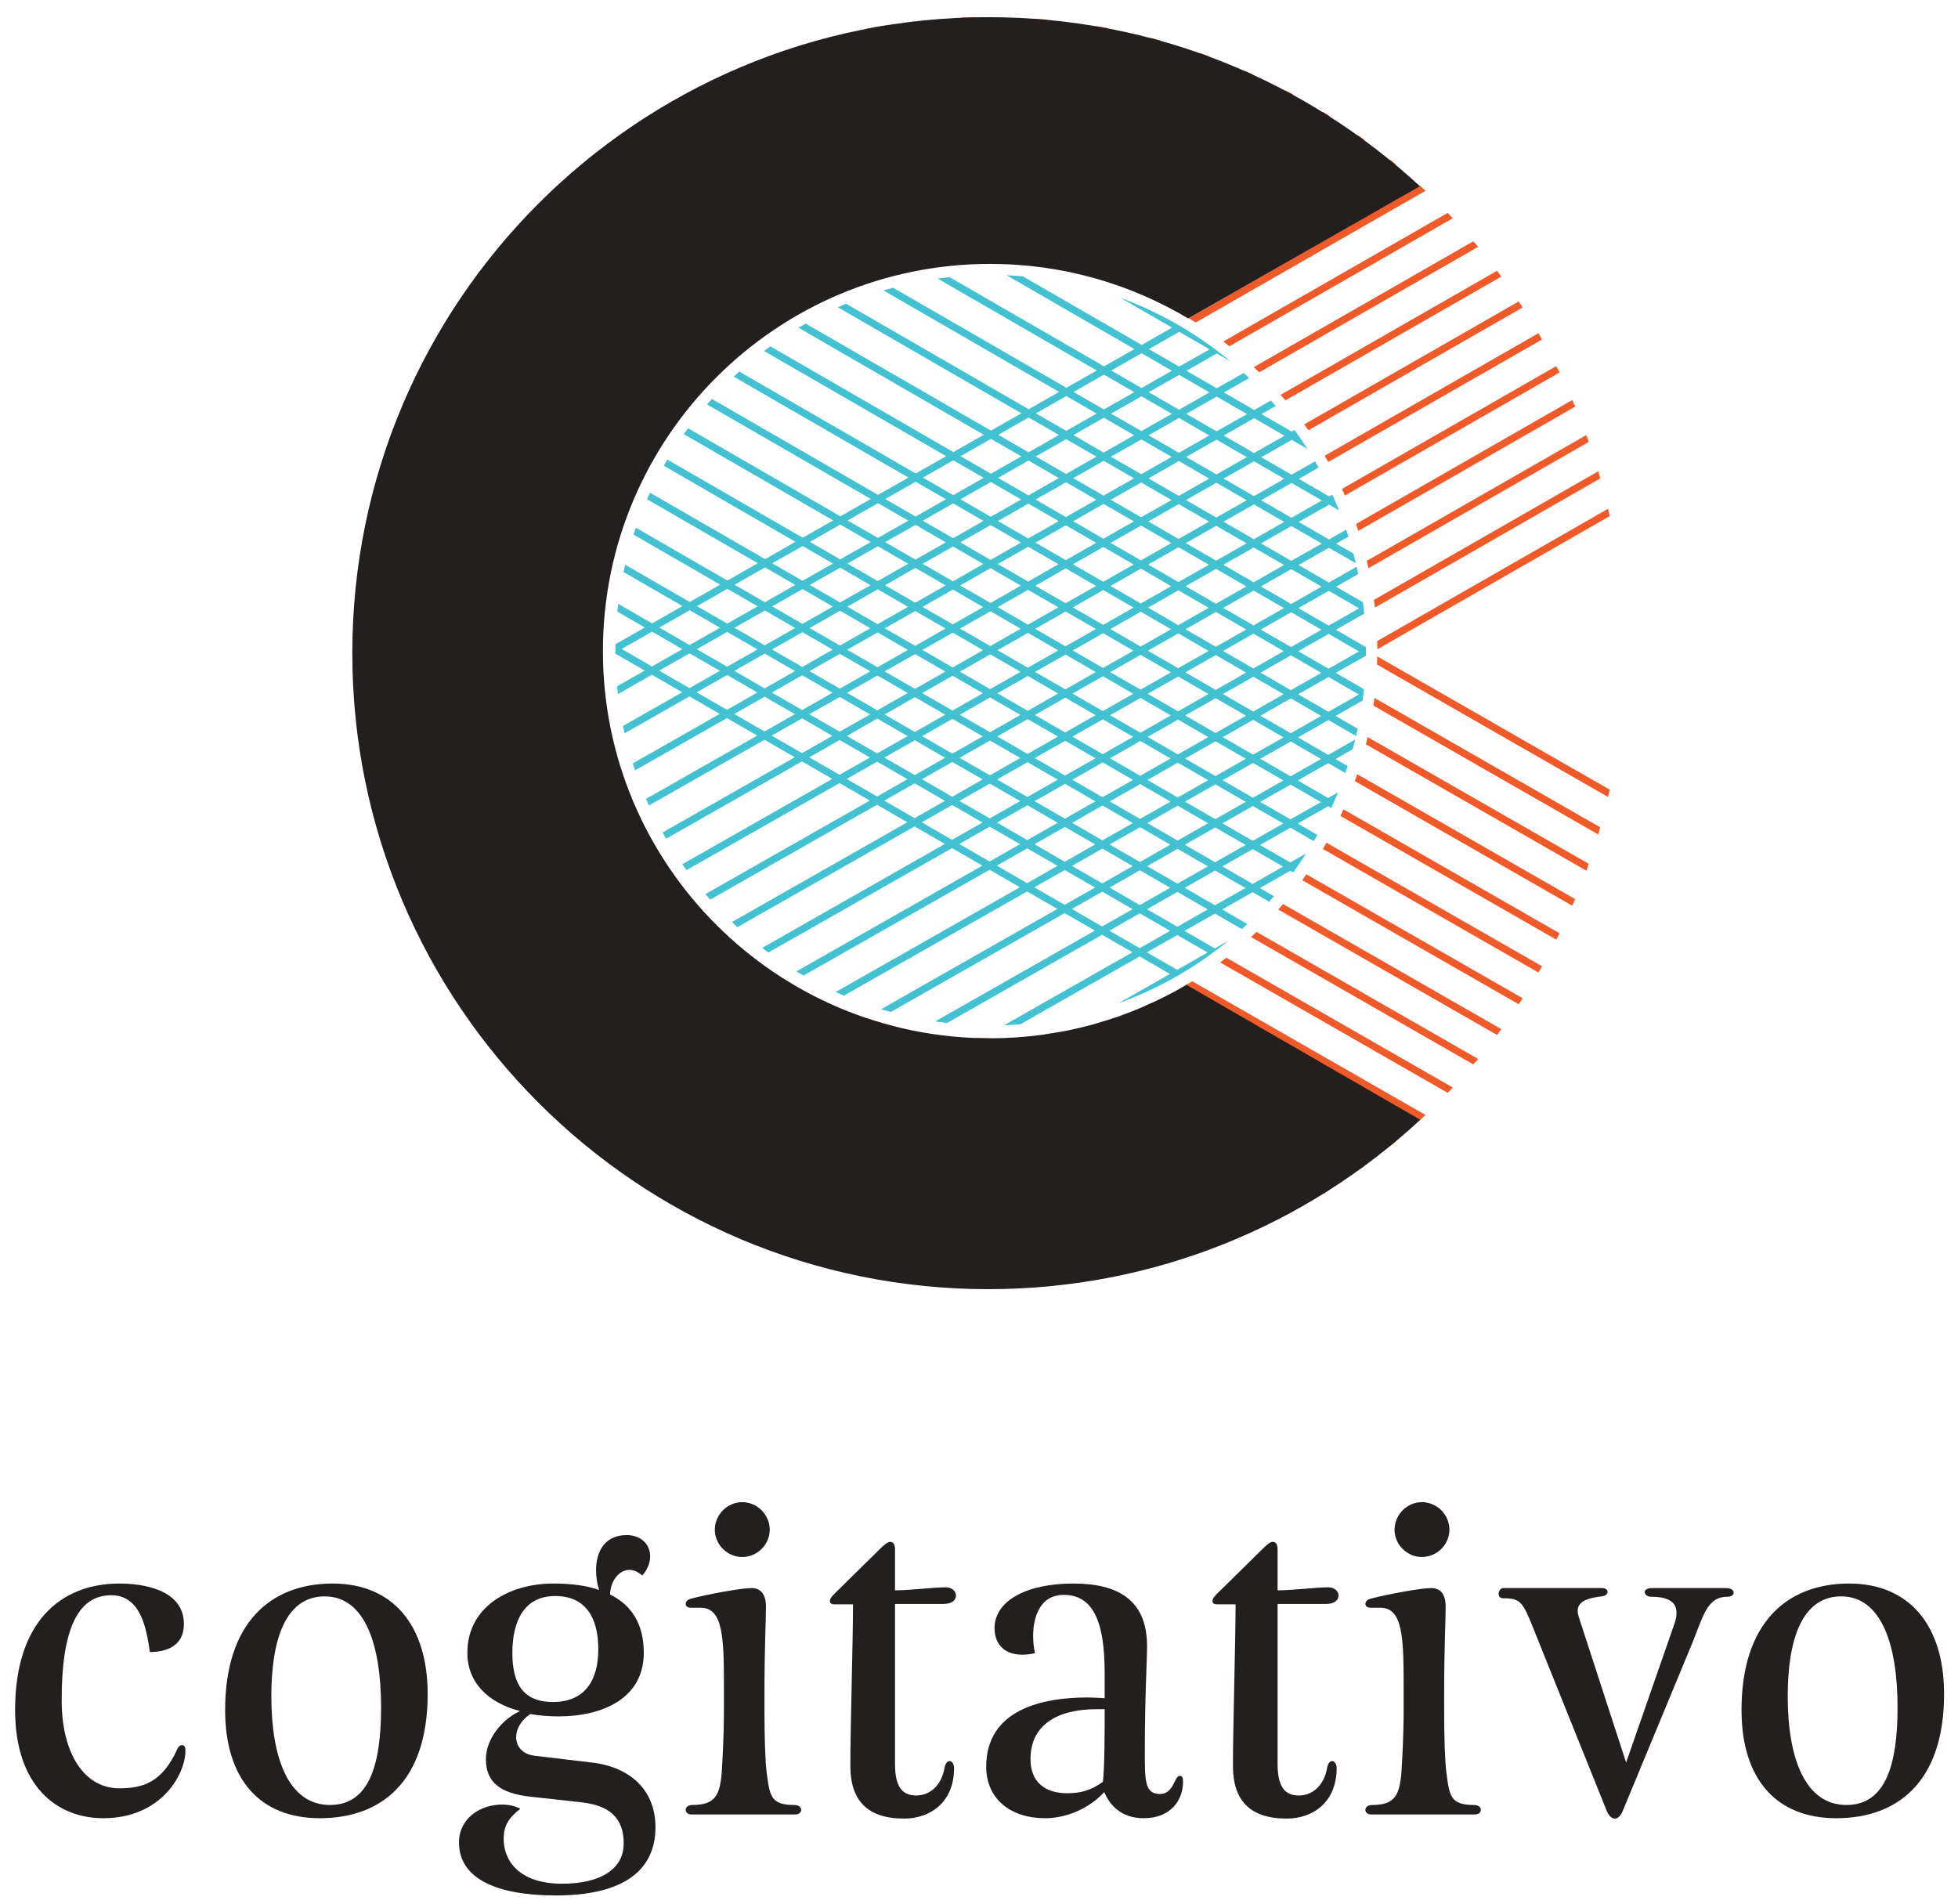 <?xml version="1.0" encoding="UTF-8" standalone="no"?>
<svg width="109px" height="106px" viewBox="0 0 109 106" version="1.1" xmlns="http://www.w3.org/2000/svg" xmlns:xlink="http://www.w3.org/1999/xlink" xmlns:sketch="http://www.bohemiancoding.com/sketch/ns">
    <!-- Generator: Sketch 3.2.2 (9983) - http://www.bohemiancoding.com/sketch -->
    <title>Cogitativo Logo</title>
    <desc>Created with Sketch.</desc>
    <defs></defs>
    <g id="Homepage" stroke="none" stroke-width="1" fill="none" fill-rule="evenodd" sketch:type="MSPage">
        <g id="Homepage-Tablet" sketch:type="MSArtboardGroup" transform="translate(-94, -35)">
            <g id="Cogitativo-Logo" sketch:type="MSLayerGroup" transform="translate(94, 35)">
                <path d="M64.436,16.774 L77.719,9.161 C77.607,9.072 77.498,8.98 77.389,8.891 L63.987,16.571 C64.137,16.638 64.289,16.703 64.436,16.774" id="Fill-1" fill="#F05A28" sketch:type="MSShapeGroup"></path>
                <path d="M66.563,17.954 L79.354,10.623 C79.252,10.528 79.153,10.43 79.052,10.335 L66.176,17.714 C66.306,17.792 66.436,17.874 66.563,17.954" id="Fill-2" fill="#F05A28" sketch:type="MSShapeGroup"></path>
                <path d="M68.439,19.276 L80.874,12.15 C80.779,12.05 80.685,11.95 80.589,11.852 L68.1,19.011 C68.215,19.099 68.326,19.188 68.439,19.276" id="Fill-3" fill="#F05A28" sketch:type="MSShapeGroup"></path>
                <path d="M50.537,15.146 L69.741,4.14 C69.593,4.07 69.442,4.001 69.291,3.936 L49.095,15.51 C49.569,15.374 50.051,15.251 50.537,15.146" id="Fill-4" fill="#F05A28" sketch:type="MSShapeGroup"></path>
                <path d="M70.098,20.725 L82.286,13.74 C82.199,13.636 82.104,13.536 82.016,13.433 L69.797,20.438 C69.899,20.532 69.996,20.628 70.098,20.725" id="Fill-5" fill="#F05A28" sketch:type="MSShapeGroup"></path>
                <path d="M55.106,14.656 C55.256,14.656 55.406,14.664 55.556,14.668 L71.982,5.253 C71.847,5.176 71.702,5.107 71.562,5.033 L54.756,14.664 C54.875,14.663 54.988,14.656 55.106,14.656" id="Fill-6" fill="#F05A28" sketch:type="MSShapeGroup"></path>
                <path d="M61.981,15.783 L75.946,7.778 C75.829,7.691 75.709,7.608 75.589,7.523 L61.475,15.613 C61.645,15.666 61.811,15.726 61.981,15.783" id="Fill-7" fill="#F05A28" sketch:type="MSShapeGroup"></path>
                <path d="M59.106,15.032 L74.036,6.474 C73.909,6.395 73.783,6.31 73.657,6.232 L58.492,14.923 C58.697,14.955 58.9,14.994 59.106,15.032" id="Fill-8" fill="#F05A28" sketch:type="MSShapeGroup"></path>
                <path d="M75.618,29.555 L87.688,22.636 C87.639,22.512 87.58,22.391 87.526,22.269 L75.486,29.168 C75.532,29.297 75.575,29.425 75.618,29.555" id="Fill-9" fill="#F05A28" sketch:type="MSShapeGroup"></path>
                <path d="M76.539,33.823 L89.083,26.633 C89.047,26.501 89.012,26.368 88.97,26.237 L76.487,33.393 C76.504,33.536 76.524,33.678 76.539,33.823" id="Fill-10" fill="#F05A28" sketch:type="MSShapeGroup"></path>
                <path d="M76.179,31.631 L88.44,24.603 C88.396,24.476 88.356,24.344 88.312,24.218 L76.085,31.223 C76.119,31.358 76.149,31.494 76.179,31.631" id="Fill-11" fill="#F05A28" sketch:type="MSShapeGroup"></path>
                <path d="M76.676,36.144 L89.613,28.729 C89.582,28.593 89.551,28.458 89.518,28.322 L76.664,35.689 C76.668,35.841 76.675,35.992 76.676,36.144" id="Fill-12" fill="#F05A28" sketch:type="MSShapeGroup"></path>
                <path d="M71.561,22.286 L83.578,15.397 C83.498,15.288 83.42,15.18 83.339,15.074 L71.293,21.978 C71.383,22.08 71.47,22.181 71.561,22.286" id="Fill-13" fill="#F05A28" sketch:type="MSShapeGroup"></path>
                <path d="M72.839,23.951 L84.761,17.118 C84.687,17.007 84.619,16.893 84.546,16.781 L72.605,23.624 C72.684,23.732 72.763,23.842 72.839,23.951" id="Fill-14" fill="#F05A28" sketch:type="MSShapeGroup"></path>
                <path d="M73.94,25.718 L85.843,18.898 C85.776,18.783 85.709,18.666 85.643,18.55 L73.742,25.37 C73.808,25.486 73.877,25.602 73.94,25.718" id="Fill-15" fill="#F05A28" sketch:type="MSShapeGroup"></path>
                <path d="M74.87,27.584 L86.818,20.735 C86.76,20.616 86.698,20.499 86.637,20.38 L74.703,27.218 C74.76,27.339 74.815,27.461 74.87,27.584" id="Fill-16" fill="#F05A28" sketch:type="MSShapeGroup"></path>
                <path d="M63.76,55.987 L77.391,63.798 C77.5,63.709 77.609,63.617 77.72,63.526 L64.21,55.784 C64.061,55.854 63.911,55.92 63.76,55.987" id="Fill-17" fill="#F05A28" sketch:type="MSShapeGroup"></path>
                <path d="M76.669,36.54 C76.668,36.693 76.663,36.844 76.659,36.995 L89.52,44.367 C89.551,44.231 89.582,44.095 89.613,43.96 L76.669,36.54" id="Fill-18" fill="#F05A28" sketch:type="MSShapeGroup"></path>
                <path d="M58.167,57.58 L73.659,66.457 C73.786,66.377 73.909,66.294 74.037,66.213 L58.796,57.479 C58.587,57.515 58.379,57.55 58.167,57.58" id="Fill-19" fill="#F05A28" sketch:type="MSShapeGroup"></path>
                <path d="M69.644,52.164 L82.02,59.255 C82.107,59.153 82.199,59.053 82.286,58.949 L69.945,51.874 C69.844,51.97 69.746,52.07 69.644,52.164" id="Fill-20" fill="#F05A28" sketch:type="MSShapeGroup"></path>
                <path d="M67.925,53.576 L80.591,60.836 C80.685,60.737 80.779,60.638 80.874,60.539 L68.269,53.313 C68.151,53.399 68.039,53.49 67.925,53.576" id="Fill-21" fill="#F05A28" sketch:type="MSShapeGroup"></path>
                <path d="M65.978,54.857 L79.054,62.353 C79.155,62.258 79.255,62.161 79.354,62.066 L66.372,54.625 C66.241,54.704 66.107,54.78 65.978,54.857" id="Fill-22" fill="#F05A28" sketch:type="MSShapeGroup"></path>
                <path d="M44.128,54.796 C43.997,54.718 43.865,54.641 43.737,54.559 L42.444,55.302 L40.751,54.333 L42.19,53.508 C42.076,53.423 41.967,53.331 41.854,53.242 L40.35,54.102 L38.66,53.133 L40.35,52.165 L40.984,52.528 C40.548,52.15 40.125,51.754 39.718,51.342 L38.66,50.736 L38.979,50.551 C38.891,50.45 38.802,50.346 38.714,50.243 L38.259,50.505 L36.566,49.535 L37.662,48.91 C37.581,48.802 37.505,48.692 37.429,48.583 L36.166,49.306 L34.475,48.336 L36.166,47.367 L36.897,47.786 C36.694,47.47 36.501,47.148 36.313,46.821 L36.166,46.907 L34.475,45.938 L35.546,45.324 C35.489,45.203 35.434,45.08 35.379,44.96 L34.072,45.708 L32.382,44.738 L34.072,43.769 L35.13,44.375 C35.051,44.18 34.971,43.981 34.895,43.781 L34.475,43.538 L34.753,43.38 C34.708,43.251 34.665,43.123 34.622,42.995 L34.072,43.309 L32.382,42.34 L34.072,41.372 L34.168,41.426 C34.126,41.25 34.085,41.072 34.045,40.895 L32.382,39.94 L33.738,39.164 C33.698,38.864 33.66,38.561 33.631,38.26 L32.382,37.542 L33.551,36.872 C33.545,36.724 33.54,36.571 33.539,36.419 L31.98,37.312 L30.29,36.345 L31.98,35.374 L33.536,36.266 C33.536,36.252 33.533,36.24 33.533,36.228 C33.533,36.087 33.542,35.95 33.545,35.812 L32.382,35.144 L33.613,34.438 C33.626,34.277 33.638,34.115 33.654,33.955 L31.98,34.915 L30.29,33.945 L31.98,32.977 L33.658,33.937 C33.674,33.792 33.692,33.65 33.71,33.508 L32.382,32.746 L33.985,31.828 C34.021,31.649 34.065,31.472 34.104,31.296 L34.072,31.315 L32.382,30.347 L34.072,29.379 L34.557,29.656 C34.601,29.526 34.643,29.398 34.687,29.27 L34.475,29.148 L34.788,28.967 C34.86,28.769 34.936,28.574 35.013,28.379 L34.072,28.918 L32.382,27.949 L34.072,26.979 L35.297,27.682 C35.351,27.558 35.406,27.437 35.461,27.316 L34.475,26.748 L36.166,25.78 L36.218,25.81 C36.36,25.549 36.507,25.29 36.661,25.035 L36.166,25.32 L34.475,24.351 L36.166,23.381 L37.311,24.039 C37.384,23.928 37.464,23.819 37.541,23.711 L36.566,23.15 L38.259,22.183 L38.581,22.368 C38.668,22.262 38.758,22.161 38.846,22.061 L38.66,21.953 L39.233,21.624 C39.588,21.24 39.954,20.871 40.336,20.514 L38.66,19.553 L40.35,18.584 L41.682,19.348 C41.795,19.259 41.907,19.169 42.019,19.082 L40.751,18.354 L42.444,17.386 L43.547,18.019 C43.673,17.937 43.796,17.853 43.926,17.775 L42.844,17.155 L67.316,3.13 C67.152,3.069 66.986,3.013 66.817,2.956 L42.444,16.925 L40.751,15.956 L64.635,2.267 C64.457,2.217 64.28,2.163 64.101,2.113 L40.35,15.726 L38.66,14.756 L61.67,1.569 C61.467,1.53 61.261,1.495 61.057,1.46 L38.259,14.525 L36.566,13.557 L58.311,1.095 C58.073,1.074 57.84,1.059 57.6,1.041 L36.166,13.327 L34.475,12.358 L54.369,0.956 C54.088,0.962 53.805,0.966 53.528,0.978 L34.072,12.128 L32.382,11.159 L49.436,1.385 C49.045,1.448 48.655,1.519 48.27,1.593 L31.98,10.929 L30.994,10.362 C30.893,10.458 30.794,10.554 30.694,10.65 L31.577,11.159 L29.887,12.128 L29.459,11.881 C29.363,11.98 29.267,12.078 29.172,12.178 L29.484,12.358 L28.494,12.926 C28.227,13.228 27.959,13.529 27.704,13.841 L27.797,13.788 L29.484,14.756 L27.797,15.726 L26.709,15.104 C26.631,15.21 26.553,15.322 26.475,15.429 L27.393,15.956 L25.702,16.925 L25.508,16.814 C25.435,16.925 25.366,17.039 25.291,17.151 L25.302,17.155 L25.283,17.165 C25.127,17.407 24.969,17.648 24.817,17.893 L25.702,17.386 L27.393,18.354 L25.702,19.323 L24.413,18.584 C24.347,18.699 24.278,18.815 24.214,18.931 L25.302,19.553 L23.61,20.522 L23.422,20.414 C23.264,20.727 23.108,21.039 22.961,21.355 L23.61,20.984 L25.302,21.953 L23.61,22.921 L22.532,22.304 C22.479,22.426 22.424,22.548 22.371,22.672 L23.208,23.15 L21.883,23.911 C21.793,24.153 21.706,24.396 21.621,24.641 L23.208,25.55 L21.518,26.52 L21.093,26.276 C21.056,26.407 21.019,26.54 20.981,26.671 L21.115,26.748 L20.928,26.857 C20.878,27.041 20.82,27.222 20.77,27.407 L21.518,26.979 L23.208,27.949 L21.518,28.918 L20.547,28.36 C20.516,28.497 20.483,28.632 20.451,28.768 L21.115,29.148 L20.276,29.629 C20.244,29.799 20.215,29.971 20.185,30.142 L21.518,29.379 L23.208,30.347 L21.518,31.315 L20.119,30.514 C20.095,30.653 20.065,30.791 20.044,30.932 L21.115,31.546 L19.874,32.259 C19.839,32.565 19.808,32.87 19.779,33.179 L21.115,33.945 L19.674,34.772 C19.662,35.016 19.66,35.262 19.653,35.505 L21.115,36.345 L19.653,37.182 C19.66,37.426 19.662,37.671 19.674,37.914 L21.115,38.742 L19.779,39.508 C19.808,39.816 19.839,40.124 19.874,40.428 L21.115,41.14 L20.043,41.755 C20.065,41.896 20.095,42.035 20.119,42.173 L21.518,41.372 L23.208,42.34 L21.518,43.309 L20.185,42.545 C20.215,42.716 20.244,42.888 20.276,43.059 L21.115,43.538 L20.451,43.919 C20.483,44.056 20.516,44.19 20.547,44.326 L21.518,43.769 L23.208,44.738 L21.518,45.708 L20.77,45.279 C20.82,45.465 20.878,45.645 20.928,45.83 L21.115,45.938 L20.979,46.016 C21.019,46.147 21.053,46.28 21.093,46.411 L21.518,46.168 L23.208,47.137 L21.621,48.046 C21.706,48.291 21.79,48.535 21.881,48.775 L23.208,49.535 L22.371,50.015 C22.422,50.139 22.478,50.262 22.53,50.383 L23.61,49.765 L25.302,50.736 L23.61,51.703 L22.96,51.331 C23.108,51.648 23.263,51.962 23.422,52.272 L23.61,52.165 L25.302,53.133 L24.213,53.756 C24.278,53.873 24.346,53.987 24.413,54.104 L25.702,53.364 L27.393,54.333 L25.702,55.302 L24.815,54.792 C24.966,55.038 25.127,55.278 25.281,55.521 L25.302,55.532 L25.291,55.536 C25.363,55.649 25.435,55.763 25.507,55.874 L25.702,55.763 L27.393,56.731 L26.475,57.258 C26.553,57.367 26.631,57.477 26.709,57.584 L27.797,56.962 L29.484,57.931 L27.797,58.901 L27.701,58.845 C27.957,59.157 28.225,59.457 28.491,59.759 L29.484,60.33 L29.172,60.508 C29.264,60.611 29.358,60.708 29.456,60.807 L29.887,60.56 L31.577,61.529 L30.69,62.037 C30.791,62.132 30.891,62.23 30.992,62.324 L31.98,61.759 L48.275,71.099 C48.662,71.172 49.05,71.243 49.44,71.305 L32.382,61.529 L34.072,60.56 L53.53,71.711 C53.812,71.724 54.092,71.729 54.373,71.733 L34.475,60.33 L36.166,59.36 L57.604,71.646 C57.841,71.629 58.08,71.614 58.314,71.594 L36.566,59.129 L38.259,58.161 L61.061,71.229 C61.265,71.194 61.47,71.159 61.67,71.12 L38.66,57.931 L40.35,56.962 L64.101,70.574 C64.283,70.526 64.459,70.472 64.642,70.421 L40.751,56.731 L42.444,55.763 L66.821,69.734 C66.986,69.674 67.154,69.62 67.319,69.56 L42.844,55.532 L44.128,54.796 L44.128,54.796 Z M39.949,54.333 L38.259,55.302 L36.566,54.333 L38.259,53.364 L39.949,54.333 L39.949,54.333 Z M34.072,53.364 L35.766,54.333 L34.072,55.302 L32.382,54.333 L34.072,53.364 L34.072,53.364 Z M31.98,54.102 L30.29,53.133 L31.98,52.165 L33.674,53.133 L31.98,54.102 L31.98,54.102 Z M34.475,53.133 L36.166,52.165 L37.856,53.133 L36.166,54.102 L34.475,53.133 L34.475,53.133 Z M34.072,52.903 L32.382,51.935 L34.072,50.964 L35.766,51.935 L34.072,52.903 L34.072,52.903 Z M31.98,51.703 L30.29,50.736 L31.98,49.765 L33.674,50.736 L31.98,51.703 L31.98,51.703 Z M29.887,50.505 L28.194,49.535 L29.887,48.566 L31.577,49.535 L29.887,50.505 L29.887,50.505 Z M30.29,48.336 L31.98,47.367 L33.674,48.336 L31.98,49.306 L30.29,48.336 L30.29,48.336 Z M29.887,48.106 L28.194,47.137 L29.887,46.168 L31.577,47.137 L29.887,48.106 L29.887,48.106 Z M29.484,43.538 L27.797,44.507 L26.105,43.538 L27.797,42.57 L29.484,43.538 L29.484,43.538 Z M26.105,41.14 L27.797,40.171 L29.484,41.14 L27.797,42.11 L26.105,41.14 L26.105,41.14 Z M29.484,45.938 L27.797,46.907 L26.105,45.938 L27.797,44.969 L29.484,45.938 L29.484,45.938 Z M28.194,44.738 L29.887,43.769 L31.577,44.738 L29.887,45.708 L28.194,44.738 L28.194,44.738 Z M28.194,42.34 L29.887,41.372 L31.577,42.34 L29.887,43.309 L28.194,42.34 L28.194,42.34 Z M28.194,39.94 L29.887,38.973 L31.577,39.94 L29.887,40.91 L28.194,39.94 L28.194,39.94 Z M27.797,39.711 L26.105,38.742 L27.797,37.773 L29.484,38.742 L27.797,39.711 L27.797,39.711 Z M27.393,37.542 L25.702,38.512 L24.011,37.542 L25.702,36.573 L27.393,37.542 L27.393,37.542 Z M24.011,35.144 L25.702,34.175 L27.393,35.144 L25.702,36.114 L24.011,35.144 L24.011,35.144 Z M26.105,36.345 L27.797,35.374 L29.484,36.345 L27.797,37.312 L26.105,36.345 L26.105,36.345 Z M26.105,33.945 L27.797,32.977 L29.484,33.945 L27.797,34.915 L26.105,33.945 L26.105,33.945 Z M26.105,31.546 L27.797,30.578 L29.484,31.546 L27.797,32.515 L26.105,31.546 L26.105,31.546 Z M29.484,29.148 L27.797,30.116 L26.105,29.148 L27.797,28.179 L29.484,29.148 L29.484,29.148 Z M26.105,26.748 L27.797,25.78 L29.484,26.748 L27.797,27.719 L26.105,26.748 L26.105,26.748 Z M28.194,30.347 L29.887,29.379 L31.577,30.347 L29.887,31.315 L28.194,30.347 L28.194,30.347 Z M28.194,27.949 L29.887,26.979 L31.577,27.949 L29.887,28.918 L28.194,27.949 L28.194,27.949 Z M28.194,25.55 L29.887,24.581 L31.577,25.55 L29.887,26.52 L28.194,25.55 L28.194,25.55 Z M28.194,23.15 L29.887,22.183 L31.577,23.15 L29.887,24.12 L28.194,23.15 L28.194,23.15 Z M30.29,24.351 L31.98,23.381 L33.674,24.351 L31.98,25.32 L30.29,24.351 L30.29,24.351 Z M30.29,21.953 L31.98,20.984 L33.674,21.953 L31.98,22.921 L30.29,21.953 L30.29,21.953 Z M33.674,19.553 L31.98,20.522 L30.29,19.553 L31.98,18.584 L33.674,19.553 L33.674,19.553 Z M32.382,18.354 L34.072,17.386 L35.766,18.354 L34.072,19.323 L32.382,18.354 L32.382,18.354 Z M32.382,20.753 L34.072,19.784 L35.766,20.753 L34.072,21.723 L32.382,20.753 L32.382,20.753 Z M34.475,19.553 L36.166,18.584 L37.856,19.553 L36.166,20.522 L34.475,19.553 L34.475,19.553 Z M34.475,17.155 L36.166,16.186 L37.856,17.155 L36.166,18.124 L34.475,17.155 L34.475,17.155 Z M34.072,16.925 L32.382,15.956 L34.072,14.986 L35.766,15.956 L34.072,16.925 L34.072,16.925 Z M31.98,15.726 L30.29,14.756 L31.98,13.788 L33.674,14.756 L31.98,15.726 L31.98,15.726 Z M33.674,17.155 L31.98,18.124 L30.29,17.155 L31.98,16.186 L33.674,17.155 L33.674,17.155 Z M31.577,18.354 L29.887,19.323 L28.194,18.354 L29.887,17.386 L31.577,18.354 L31.577,18.354 Z M31.577,20.753 L29.887,21.723 L28.194,20.753 L29.887,19.784 L31.577,20.753 L31.577,20.753 Z M29.484,21.953 L27.797,22.921 L26.105,21.953 L27.797,20.984 L29.484,21.953 L29.484,21.953 Z M29.484,24.351 L27.797,25.32 L26.105,24.351 L27.797,23.381 L29.484,24.351 L29.484,24.351 Z M27.393,25.55 L25.702,26.52 L24.011,25.55 L25.702,24.581 L27.393,25.55 L27.393,25.55 Z M27.393,27.949 L25.702,28.918 L24.011,27.949 L25.702,26.979 L27.393,27.949 L27.393,27.949 Z M27.393,30.347 L25.702,31.315 L24.011,30.347 L25.702,29.379 L27.393,30.347 L27.393,30.347 Z M27.393,32.746 L25.702,33.714 L24.011,32.746 L25.702,31.777 L27.393,32.746 L27.393,32.746 Z M25.302,33.945 L23.61,34.915 L21.92,33.945 L23.61,32.977 L25.302,33.945 L25.302,33.945 Z M25.302,36.345 L23.61,37.312 L21.92,36.345 L23.61,35.374 L25.302,36.345 L25.302,36.345 Z M25.302,38.742 L23.61,39.711 L21.92,38.742 L23.61,37.773 L25.302,38.742 L25.302,38.742 Z M25.702,38.973 L27.393,39.94 L25.702,40.91 L24.011,39.94 L25.702,38.973 L25.702,38.973 Z M27.393,42.34 L25.702,43.309 L24.011,42.34 L25.702,41.372 L27.393,42.34 L27.393,42.34 Z M27.393,44.738 L25.702,45.708 L24.011,44.738 L25.702,43.769 L27.393,44.738 L27.393,44.738 Z M27.393,47.137 L25.702,48.106 L24.011,47.137 L25.702,46.168 L27.393,47.137 L27.393,47.137 Z M27.797,47.367 L29.484,48.336 L27.797,49.306 L26.105,48.336 L27.797,47.367 L27.797,47.367 Z M29.484,50.736 L27.797,51.703 L26.105,50.736 L27.797,49.765 L29.484,50.736 L29.484,50.736 Z M29.887,50.964 L31.577,51.935 L29.887,52.903 L28.194,51.935 L29.887,50.964 L29.887,50.964 Z M31.577,54.333 L29.887,55.302 L28.194,54.333 L29.887,53.364 L31.577,54.333 L31.577,54.333 Z M31.98,54.563 L33.674,55.532 L31.98,56.501 L30.29,55.532 L31.98,54.563 L31.98,54.563 Z M33.674,57.931 L31.98,58.901 L30.29,57.931 L31.98,56.962 L33.674,57.931 L33.674,57.931 Z M32.382,56.731 L34.072,55.763 L35.766,56.731 L34.072,57.7 L32.382,56.731 L32.382,56.731 Z M34.475,55.532 L36.166,54.563 L37.856,55.532 L36.166,56.501 L34.475,55.532 L34.475,55.532 Z M39.949,51.935 L38.259,52.903 L36.566,51.935 L38.259,50.964 L39.949,51.935 L39.949,51.935 Z M37.856,50.736 L36.166,51.703 L34.475,50.736 L36.166,49.765 L37.856,50.736 L37.856,50.736 Z M35.766,49.535 L34.072,50.505 L32.382,49.535 L34.072,48.566 L35.766,49.535 L35.766,49.535 Z M35.766,47.137 L34.072,48.106 L32.382,47.137 L34.072,46.168 L35.766,47.137 L35.766,47.137 Z M33.674,45.938 L31.98,46.907 L30.29,45.938 L31.98,44.969 L33.674,45.938 L33.674,45.938 Z M33.674,43.538 L31.98,44.507 L30.29,43.538 L31.98,42.57 L33.674,43.538 L33.674,43.538 Z M33.674,41.14 L31.98,42.11 L30.29,41.14 L31.98,40.171 L33.674,41.14 L33.674,41.14 Z M33.674,38.742 L31.98,39.711 L30.29,38.742 L31.98,37.773 L33.674,38.742 L33.674,38.742 Z M31.577,37.542 L29.887,38.512 L28.194,37.542 L29.887,36.573 L31.577,37.542 L31.577,37.542 Z M31.577,35.144 L29.887,36.114 L28.194,35.144 L29.887,34.175 L31.577,35.144 L31.577,35.144 Z M29.887,33.714 L28.194,32.746 L29.887,31.777 L31.577,32.746 L29.887,33.714 L29.887,33.714 Z M33.674,31.546 L31.98,32.515 L30.29,31.546 L31.98,30.578 L33.674,31.546 L33.674,31.546 Z M33.674,29.148 L31.98,30.116 L30.29,29.148 L31.98,28.179 L33.674,29.148 L33.674,29.148 Z M31.98,27.719 L30.29,26.748 L31.98,25.78 L33.674,26.748 L31.98,27.719 L31.98,27.719 Z M35.766,25.55 L34.072,26.52 L32.382,25.55 L34.072,24.581 L35.766,25.55 L35.766,25.55 Z M34.072,24.12 L32.382,23.15 L34.072,22.183 L35.766,23.15 L34.072,24.12 L34.072,24.12 Z M36.166,22.921 L34.475,21.953 L36.166,20.984 L37.856,21.953 L36.166,22.921 L36.166,22.921 Z M39.949,20.753 L38.259,21.723 L36.566,20.753 L38.259,19.784 L39.949,20.753 L39.949,20.753 Z M38.259,19.323 L36.566,18.354 L38.259,17.386 L39.949,18.354 L38.259,19.323 L38.259,19.323 Z M42.042,17.155 L40.35,18.124 L38.66,17.155 L40.35,16.186 L42.042,17.155 L42.042,17.155 Z M39.949,15.956 L38.259,16.925 L36.566,15.956 L38.259,14.986 L39.949,15.956 L39.949,15.956 Z M37.856,14.756 L36.166,15.726 L34.475,14.756 L36.166,13.788 L37.856,14.756 L37.856,14.756 Z M35.766,13.557 L34.072,14.525 L32.382,13.557 L34.072,12.588 L35.766,13.557 L35.766,13.557 Z M31.98,11.389 L33.674,12.358 L31.98,13.327 L30.29,12.358 L31.98,11.389 L31.98,11.389 Z M28.194,13.557 L29.887,12.588 L31.577,13.557 L29.887,14.525 L28.194,13.557 L28.194,13.557 Z M29.887,14.986 L31.577,15.956 L29.887,16.925 L28.194,15.956 L29.887,14.986 L29.887,14.986 Z M26.105,17.155 L27.797,16.186 L29.484,17.155 L27.797,18.124 L26.105,17.155 L26.105,17.155 Z M27.797,18.584 L29.484,19.553 L27.797,20.522 L26.105,19.553 L27.797,18.584 L27.797,18.584 Z M24.011,20.753 L25.702,19.784 L27.393,20.753 L25.702,21.723 L24.011,20.753 L24.011,20.753 Z M25.702,22.183 L27.393,23.15 L25.702,24.12 L24.011,23.15 L25.702,22.183 L25.702,22.183 Z M21.92,24.351 L23.61,23.381 L25.302,24.351 L23.61,25.32 L21.92,24.351 L21.92,24.351 Z M21.92,26.748 L23.61,25.78 L25.302,26.748 L23.61,27.719 L21.92,26.748 L21.92,26.748 Z M21.92,29.148 L23.61,28.179 L25.302,29.148 L23.61,30.116 L21.92,29.148 L21.92,29.148 Z M23.61,30.578 L25.302,31.546 L23.61,32.515 L21.92,31.546 L23.61,30.578 L23.61,30.578 Z M19.827,32.746 L21.518,31.777 L23.208,32.746 L21.518,33.714 L19.827,32.746 L19.827,32.746 Z M19.827,35.144 L21.518,34.175 L23.208,35.144 L21.518,36.114 L19.827,35.144 L19.827,35.144 Z M19.827,37.542 L21.518,36.573 L23.208,37.542 L21.518,38.512 L19.827,37.542 L19.827,37.542 Z M19.827,39.94 L21.518,38.973 L23.208,39.94 L21.518,40.91 L19.827,39.94 L19.827,39.94 Z M21.92,41.14 L23.61,40.171 L25.302,41.14 L23.61,42.11 L21.92,41.14 L21.92,41.14 Z M21.92,43.538 L23.61,42.57 L25.302,43.538 L23.61,44.507 L21.92,43.538 L21.92,43.538 Z M21.92,45.938 L23.61,44.969 L25.302,45.938 L23.61,46.907 L21.92,45.938 L21.92,45.938 Z M21.92,48.336 L23.61,47.367 L25.302,48.336 L23.61,49.306 L21.92,48.336 L21.92,48.336 Z M24.011,49.535 L25.702,48.566 L27.393,49.535 L25.702,50.505 L24.011,49.535 L24.011,49.535 Z M24.011,51.935 L25.702,50.964 L27.393,51.935 L25.702,52.903 L24.011,51.935 L24.011,51.935 Z M26.105,53.133 L27.797,52.165 L29.484,53.133 L27.797,54.102 L26.105,53.133 L26.105,53.133 Z M26.105,55.532 L27.797,54.563 L29.484,55.532 L27.797,56.501 L26.105,55.532 L26.105,55.532 Z M28.194,56.731 L29.887,55.763 L31.577,56.731 L29.887,57.7 L28.194,56.731 L28.194,56.731 Z M28.194,59.129 L29.887,58.161 L31.577,59.129 L29.887,60.099 L28.194,59.129 L28.194,59.129 Z M31.98,61.298 L30.29,60.33 L31.98,59.36 L33.674,60.33 L31.98,61.298 L31.98,61.298 Z M34.072,60.099 L32.382,59.129 L34.072,58.161 L35.766,59.129 L34.072,60.099 L34.072,60.099 Z M36.166,58.901 L34.475,57.931 L36.166,56.962 L37.856,57.931 L36.166,58.901 L36.166,58.901 Z M38.259,57.7 L36.566,56.731 L38.259,55.763 L39.949,56.731 L38.259,57.7 L38.259,57.7 Z M40.35,56.501 L38.66,55.532 L40.35,54.563 L42.042,55.532 L40.35,56.501 L40.35,56.501 Z" id="Fill-23" fill="#F05A28" sketch:type="MSShapeGroup"></path>
                <path d="M48.202,56.664 L69.294,68.753 C69.445,68.687 69.595,68.618 69.745,68.548 L49.861,57.155 C49.298,57.015 48.745,56.848 48.202,56.664" id="Fill-24" fill="#F05A28" sketch:type="MSShapeGroup"></path>
                <path d="M55.106,57.799 C54.846,57.799 54.588,57.788 54.334,57.778 L71.565,67.656 C71.703,67.582 71.847,67.511 71.984,67.436 L55.168,57.798 C55.145,57.798 55.126,57.799 55.106,57.799" id="Fill-25" fill="#F05A28" sketch:type="MSShapeGroup"></path>
                <path d="M61.203,56.92 L75.589,65.165 C75.71,65.079 75.829,64.997 75.949,64.91 L61.728,56.76 C61.554,56.816 61.377,56.868 61.203,56.92" id="Fill-26" fill="#F05A28" sketch:type="MSShapeGroup"></path>
                <path d="M76.039,41.436 L88.312,48.471 C88.356,48.344 88.396,48.213 88.44,48.084 L76.134,41.031 C76.103,41.167 76.072,41.304 76.039,41.436" id="Fill-27" fill="#F05A28" sketch:type="MSShapeGroup"></path>
                <path d="M76.458,39.279 L88.97,46.452 C89.012,46.319 89.047,46.186 89.083,46.055 L76.512,38.85 C76.495,38.994 76.478,39.138 76.458,39.279" id="Fill-28" fill="#F05A28" sketch:type="MSShapeGroup"></path>
                <path d="M75.421,43.483 L87.526,50.42 C87.58,50.298 87.639,50.177 87.688,50.052 L75.553,43.098 C75.51,43.226 75.468,43.355 75.421,43.483" id="Fill-29" fill="#F05A28" sketch:type="MSShapeGroup"></path>
                <path d="M73.642,47.26 L85.643,54.139 C85.709,54.022 85.776,53.906 85.843,53.791 L73.842,46.912 C73.774,47.029 73.711,47.145 73.642,47.26" id="Fill-30" fill="#F05A28" sketch:type="MSShapeGroup"></path>
                <path d="M72.49,48.997 L84.547,55.906 C84.619,55.796 84.687,55.683 84.764,55.57 L72.722,48.67 C72.643,48.78 72.567,48.889 72.49,48.997" id="Fill-31" fill="#F05A28" sketch:type="MSShapeGroup"></path>
                <path d="M74.619,45.421 L86.639,52.31 C86.698,52.19 86.761,52.073 86.818,51.953 L74.787,45.055 C74.73,45.178 74.676,45.301 74.619,45.421" id="Fill-32" fill="#F05A28" sketch:type="MSShapeGroup"></path>
                <path d="M71.159,50.632 L83.341,57.615 C83.422,57.508 83.498,57.398 83.578,57.29 L71.428,50.326 C71.336,50.428 71.249,50.531 71.159,50.632" id="Fill-33" fill="#F05A28" sketch:type="MSShapeGroup"></path>
                <path d="M68.385,52.367 L67.628,52.796 L65.94,51.821 L67.635,50.858 L69.132,51.723 C69.234,51.629 69.335,51.533 69.435,51.436 L68.038,50.629 L69.731,49.666 L70.654,50.199 C70.747,50.099 70.835,49.995 70.924,49.893 L70.135,49.438 L71.83,48.473 L71.989,48.565 C72.242,48.222 72.481,47.869 72.713,47.51 L71.83,48.013 L70.142,47.038 L71.837,46.075 L73.137,46.827 C73.205,46.711 73.271,46.596 73.338,46.48 L72.241,45.846 L73.933,44.882 L74.108,44.983 C74.241,44.694 74.37,44.401 74.49,44.105 L73.933,44.422 L72.246,43.447 L73.94,42.483 L74.895,43.034 C74.94,42.905 74.983,42.779 75.024,42.649 L74.345,42.255 L75.307,41.706 C75.354,41.529 75.4,41.35 75.445,41.169 L73.942,42.022 L72.254,41.049 L73.951,40.085 L75.49,40.975 C75.522,40.839 75.556,40.705 75.586,40.569 L74.352,39.855 L75.852,39.001 C75.88,38.792 75.912,38.581 75.934,38.367 L74.358,37.457 L76.039,36.503 C76.039,36.421 76.045,36.345 76.045,36.265 C76.045,36.184 76.041,36.104 76.041,36.024 L74.369,35.059 L75.946,34.161 C75.929,33.947 75.896,33.736 75.872,33.525 L74.377,32.661 L75.615,31.956 C75.586,31.82 75.55,31.686 75.522,31.55 L73.974,32.429 L72.286,31.454 L73.981,30.492 L75.479,31.356 C75.434,31.175 75.392,30.995 75.343,30.816 L74.385,30.263 L75.068,29.873 C75.027,29.742 74.983,29.614 74.94,29.486 L73.984,30.03 L72.294,29.056 L73.989,28.093 L74.542,28.413 C74.424,28.116 74.297,27.823 74.165,27.532 L73.99,27.633 L72.302,26.658 L73.405,26.03 C73.342,25.915 73.274,25.797 73.207,25.684 L71.9,26.426 L70.213,25.452 L71.908,24.488 L72.788,24.996 C72.559,24.637 72.319,24.281 72.069,23.937 L71.91,24.026 L70.224,23.053 L71.015,22.602 C70.925,22.499 70.838,22.395 70.75,22.294 L69.82,22.821 L68.134,21.847 L69.536,21.048 C69.438,20.952 69.339,20.853 69.237,20.761 L67.731,21.614 L66.045,20.641 L67.739,19.677 L68.496,20.114 C66.69,18.613 64.626,17.411 62.382,16.583 L65.248,18.238 L63.555,19.203 L56.934,15.38 C56.637,15.355 56.339,15.334 56.034,15.321 L63.152,19.432 L61.461,20.395 L52.857,15.426 C52.635,15.451 52.417,15.477 52.196,15.508 L61.055,20.624 L59.362,21.587 L49.718,16.017 C49.537,16.065 49.358,16.114 49.179,16.167 L58.96,21.817 L57.266,22.78 L47.097,16.907 C46.943,16.97 46.797,17.041 46.646,17.108 L56.861,23.008 L55.168,23.972 L44.853,18.015 C44.72,18.09 44.583,18.165 44.451,18.244 L54.766,24.202 L53.071,25.165 L42.885,19.28 C42.767,19.366 42.649,19.452 42.533,19.54 L52.671,25.394 L50.976,26.357 L41.149,20.682 C41.046,20.775 40.948,20.873 40.848,20.969 L50.572,26.586 L48.879,27.549 L39.629,22.208 C39.539,22.308 39.452,22.412 39.36,22.514 L48.477,27.778 L46.784,28.741 L38.303,23.842 C38.219,23.949 38.145,24.059 38.066,24.168 L46.382,28.97 L44.686,29.933 L37.15,25.583 C37.085,25.697 37.019,25.812 36.952,25.927 L44.283,30.163 L42.591,31.126 L36.184,27.426 C36.127,27.546 36.072,27.669 36.018,27.791 L42.187,31.354 L40.493,32.318 L35.398,29.376 C35.354,29.504 35.307,29.631 35.269,29.76 L40.09,32.547 L38.396,33.51 L34.805,31.437 C34.774,31.572 34.739,31.705 34.71,31.843 L37.993,33.739 L36.301,34.703 L34.419,33.615 C34.397,33.759 34.378,33.902 34.364,34.046 L35.896,34.932 L34.262,35.862 C34.262,35.951 34.255,36.037 34.255,36.126 C34.251,36.213 34.261,36.302 34.262,36.39 L35.891,37.33 L34.35,38.206 C34.364,38.351 34.386,38.494 34.402,38.639 L36.291,37.563 L37.979,38.537 L34.681,40.412 C34.71,40.549 34.744,40.683 34.774,40.82 L38.38,38.769 L40.068,39.742 L35.225,42.497 C35.267,42.627 35.31,42.755 35.354,42.884 L40.468,39.975 L42.155,40.949 L35.962,44.472 C36.014,44.595 36.07,44.716 36.127,44.838 L42.558,41.181 L44.246,42.155 L36.885,46.342 C36.949,46.456 37.016,46.572 37.085,46.689 L44.647,42.386 L46.333,43.361 L37.986,48.108 C38.062,48.218 38.14,48.328 38.217,48.438 L46.735,43.593 L48.42,44.567 L39.271,49.771 C39.36,49.875 39.447,49.979 39.538,50.08 L48.821,44.799 L50.51,45.774 L40.749,51.326 C40.848,51.422 40.946,51.522 41.046,51.615 L50.911,46.006 L52.599,46.98 L42.429,52.767 C42.539,52.855 42.657,52.943 42.772,53.027 L53,47.212 L54.688,48.187 L44.335,54.075 C44.467,54.155 44.601,54.23 44.734,54.307 L55.089,48.418 L56.776,49.392 L46.519,55.225 C46.672,55.294 46.819,55.364 46.973,55.429 L57.178,49.625 L58.862,50.599 L49.047,56.182 C49.225,56.236 49.404,56.285 49.585,56.336 L59.267,50.831 L60.952,51.805 L52.062,56.86 C52.281,56.893 52.502,56.92 52.722,56.947 L61.354,52.037 L63.043,53.01 L55.898,57.073 C56.203,57.062 56.502,57.044 56.801,57.02 L63.441,53.243 L65.13,54.218 L62.258,55.85 C64.503,55.038 66.571,53.852 68.385,52.367 L68.385,52.367 Z M65.54,51.59 L63.852,50.615 L65.547,49.651 L67.235,50.626 L65.54,51.59 L65.54,51.59 Z M59.723,33.812 L61.416,32.849 L63.102,33.823 L61.411,34.787 L59.723,33.812 L59.723,33.812 Z M63.096,36.222 L61.403,37.185 L59.718,36.211 L61.409,35.247 L63.096,36.222 L63.096,36.222 Z M61.009,35.015 L59.315,35.979 L57.627,35.005 L59.321,34.041 L61.009,35.015 L61.009,35.015 Z M58.911,36.206 L57.219,37.171 L55.53,36.196 L57.224,35.233 L58.911,36.206 L58.911,36.206 Z M59.314,36.439 L61.002,37.413 L59.307,38.377 L57.618,37.403 L59.314,36.439 L59.314,36.439 Z M61.4,37.646 L63.089,38.62 L61.395,39.583 L59.706,38.609 L61.4,37.646 L61.4,37.646 Z M63.491,38.852 L65.177,39.827 L63.485,40.79 L61.798,39.816 L63.491,38.852 L63.491,38.852 Z M61.804,37.416 L63.498,36.454 L65.185,37.428 L63.491,38.391 L61.804,37.416 L61.804,37.416 Z M61.811,35.018 L63.506,34.054 L65.193,35.028 L63.499,35.992 L61.811,35.018 L61.811,35.018 Z M61.819,32.619 L63.514,31.656 L65.201,32.631 L63.507,33.595 L61.819,32.619 L61.819,32.619 Z M61.419,32.387 L59.732,31.413 L61.425,30.448 L63.113,31.424 L61.419,32.387 L61.419,32.387 Z M61.016,32.617 L59.322,33.58 L57.634,32.606 L59.33,31.642 L61.016,32.617 L61.016,32.617 Z M58.919,33.809 L57.224,34.772 L55.538,33.797 L57.23,32.835 L58.919,33.809 L58.919,33.809 Z M56.823,35.001 L55.129,35.964 L53.442,34.99 L55.137,34.027 L56.823,35.001 L56.823,35.001 Z M54.727,36.193 L53.035,37.157 L51.347,36.182 L53.04,35.22 L54.727,36.193 L54.727,36.193 Z M55.129,36.425 L56.815,37.4 L55.12,38.363 L53.434,37.39 L55.129,36.425 L55.129,36.425 Z M57.216,37.632 L58.903,38.606 L57.21,39.57 L55.523,38.595 L57.216,37.632 L57.216,37.632 Z M59.304,38.838 L60.991,39.812 L59.299,40.775 L57.612,39.801 L59.304,38.838 L59.304,38.838 Z M61.395,40.044 L63.08,41.018 L61.387,41.982 L59.698,41.007 L61.395,40.044 L61.395,40.044 Z M63.483,41.25 L65.169,42.224 L63.476,43.188 L61.79,42.213 L63.483,41.25 L63.483,41.25 Z M63.885,41.021 L65.578,40.058 L67.267,41.033 L65.571,41.996 L63.885,41.021 L63.885,41.021 Z M63.893,38.623 L65.586,37.66 L67.275,38.635 L65.581,39.597 L63.893,38.623 L63.893,38.623 Z M63.901,36.224 L65.595,35.26 L67.281,36.235 L65.589,37.198 L63.901,36.224 L63.901,36.224 Z M63.909,33.826 L65.603,32.862 L67.289,33.837 L65.595,34.801 L63.909,33.826 L63.909,33.826 Z M63.916,31.426 L65.608,30.464 L67.298,31.438 L65.603,32.401 L63.916,31.426 L63.916,31.426 Z M63.515,31.195 L61.829,30.222 L63.521,29.257 L65.208,30.231 L63.515,31.195 L63.515,31.195 Z M61.835,27.821 L63.528,26.859 L65.217,27.835 L63.523,28.795 L61.835,27.821 L61.835,27.821 Z M63.121,29.025 L61.425,29.989 L59.74,29.015 L61.434,28.051 L63.121,29.025 L63.121,29.025 Z M61.022,30.218 L59.33,31.182 L57.644,30.207 L59.336,29.243 L61.022,30.218 L61.022,30.218 Z M58.926,31.41 L57.233,32.374 L55.547,31.399 L57.241,30.435 L58.926,31.41 L58.926,31.41 Z M56.832,32.602 L55.137,33.566 L53.45,32.591 L55.143,31.628 L56.832,32.602 L56.832,32.602 Z M54.733,33.795 L53.04,34.757 L51.356,33.784 L53.047,32.82 L54.733,33.795 L54.733,33.795 Z M52.64,34.989 L50.946,35.951 L49.255,34.977 L50.95,34.014 L52.64,34.989 L52.64,34.989 Z M50.541,36.181 L48.847,37.143 L47.161,36.169 L48.855,35.206 L50.541,36.181 L50.541,36.181 Z M50.941,36.412 L52.63,37.386 L50.936,38.349 L49.247,37.375 L50.941,36.412 L50.941,36.412 Z M53.033,37.618 L54.719,38.592 L53.023,39.556 L51.337,38.581 L53.033,37.618 L53.033,37.618 Z M55.12,38.824 L56.808,39.798 L55.114,40.762 L53.429,39.788 L55.12,38.824 L55.12,38.824 Z M57.208,40.031 L58.895,41.005 L57.201,41.968 L55.516,40.994 L57.208,40.031 L57.208,40.031 Z M59.297,41.237 L60.984,42.212 L59.29,43.174 L57.604,42.2 L59.297,41.237 L59.297,41.237 Z M61.387,42.443 L63.073,43.418 L61.377,44.38 L59.69,43.406 L61.387,42.443 L61.387,42.443 Z M63.475,43.649 L65.161,44.624 L63.467,45.587 L61.779,44.612 L63.475,43.649 L63.475,43.649 Z M65.561,44.854 L67.25,45.829 L65.557,46.793 L63.867,45.818 L65.561,44.854 L65.561,44.854 Z M63.877,43.419 L65.568,42.456 L67.258,43.431 L65.565,44.395 L63.877,43.419 L63.877,43.419 Z M65.973,42.227 L67.667,41.265 L69.356,42.24 L67.66,43.202 L65.973,42.227 L65.973,42.227 Z M65.981,39.829 L67.674,38.866 L69.364,39.84 L67.669,40.803 L65.981,39.829 L65.981,39.829 Z M65.988,37.43 L67.684,36.467 L69.37,37.441 L67.676,38.405 L65.988,37.43 L65.988,37.43 Z M68.086,36.238 L69.778,35.274 L71.465,36.249 L69.773,37.212 L68.086,36.238 L68.086,36.238 Z M67.684,36.006 L65.996,35.031 L67.689,34.068 L69.378,35.043 L67.684,36.006 L67.684,36.006 Z M66.003,32.633 L67.697,31.669 L69.387,32.644 L67.691,33.608 L66.003,32.633 L66.003,32.633 Z M66.013,30.234 L67.706,29.271 L69.394,30.246 L67.701,31.21 L66.013,30.234 L66.013,30.234 Z M65.611,30.002 L63.924,29.028 L65.619,28.064 L67.308,29.038 L65.611,30.002 L65.611,30.002 Z M63.932,26.63 L65.627,25.666 L67.313,26.641 L65.621,27.605 L63.932,26.63 L63.932,26.63 Z M63.531,26.398 L61.843,25.423 L63.54,24.46 L65.225,25.436 L63.531,26.398 L63.531,26.398 Z M63.129,26.626 L61.435,27.591 L59.748,26.616 L61.441,25.653 L63.129,26.626 L63.129,26.626 Z M61.031,27.82 L59.337,28.782 L57.649,27.808 L59.346,26.846 L61.031,27.82 L61.031,27.82 Z M58.935,29.012 L57.241,29.975 L55.553,29.002 L57.25,28.037 L58.935,29.012 L58.935,29.012 Z M56.837,30.205 L55.145,31.169 L53.458,30.192 L55.15,29.229 L56.837,30.205 L56.837,30.205 Z M54.742,31.396 L53.049,32.36 L51.361,31.385 L53.056,30.422 L54.742,31.396 L54.742,31.396 Z M52.646,32.589 L50.954,33.552 L49.268,32.579 L50.959,31.615 L52.646,32.589 L52.646,32.589 Z M50.549,33.782 L48.855,34.745 L47.169,33.771 L48.863,32.806 L50.549,33.782 L50.549,33.782 Z M48.452,34.974 L46.759,35.936 L45.072,34.962 L46.766,33.999 L48.452,34.974 L48.452,34.974 Z M46.356,36.165 L44.662,37.129 L42.975,36.154 L44.67,35.192 L46.356,36.165 L46.356,36.165 Z M46.757,36.398 L48.445,37.373 L46.751,38.336 L45.064,37.36 L46.757,36.398 L46.757,36.398 Z M48.846,37.604 L50.534,38.579 L48.838,39.543 L47.151,38.568 L48.846,37.604 L48.846,37.604 Z M50.934,38.809 L52.622,39.784 L50.929,40.748 L49.242,39.773 L50.934,38.809 L50.934,38.809 Z M53.023,40.017 L54.708,40.991 L53.017,41.954 L51.33,40.979 L53.023,40.017 L53.023,40.017 Z M55.111,41.223 L56.799,42.197 L55.106,43.16 L53.417,42.187 L55.111,41.223 L55.111,41.223 Z M57.201,42.429 L58.886,43.403 L57.193,44.366 L55.506,43.392 L57.201,42.429 L57.201,42.429 Z M59.288,43.635 L60.978,44.609 L59.282,45.573 L57.596,44.599 L59.288,43.635 L59.288,43.635 Z M61.377,44.841 L63.064,45.816 L61.371,46.78 L59.684,45.805 L61.377,44.841 L61.377,44.841 Z M63.466,46.048 L65.153,47.021 L63.458,47.985 L61.77,47.01 L63.466,46.048 L63.466,46.048 Z M65.557,47.254 L67.243,48.228 L65.547,49.191 L63.859,48.216 L65.557,47.254 L65.557,47.254 Z M65.958,47.024 L67.652,46.062 L69.342,47.036 L67.645,47.999 L65.958,47.024 L65.958,47.024 Z M65.966,44.626 L67.658,43.663 L69.349,44.638 L67.652,45.6 L65.966,44.626 L65.966,44.626 Z M68.061,43.435 L69.754,42.471 L71.445,43.444 L69.747,44.409 L68.061,43.435 L68.061,43.435 Z M68.07,41.035 L69.763,40.072 L71.451,41.046 L69.759,42.01 L68.07,41.035 L68.07,41.035 Z M68.079,38.636 L69.773,37.673 L71.459,38.646 L69.766,39.611 L68.079,38.636 L68.079,38.636 Z M70.175,37.444 L71.866,36.481 L73.558,37.456 L71.859,38.419 L70.175,37.444 L70.175,37.444 Z M70.183,35.046 L71.875,34.082 L73.564,35.057 L71.869,36.02 L70.183,35.046 L70.183,35.046 Z M69.781,34.814 L68.094,33.839 L69.788,32.876 L71.477,33.851 L69.781,34.814 L69.781,34.814 Z M68.102,31.44 L69.797,30.478 L71.484,31.453 L69.789,32.415 L68.102,31.44 L68.102,31.44 Z M68.112,29.043 L69.805,28.079 L71.49,29.054 L69.798,30.016 L68.112,29.043 L68.112,29.043 Z M67.71,28.811 L66.022,27.837 L67.714,26.872 L69.402,27.847 L67.71,28.811 L67.71,28.811 Z M66.029,25.437 L67.722,24.474 L69.408,25.449 L67.718,26.411 L66.029,25.437 L66.029,25.437 Z M65.628,25.206 L63.94,24.232 L65.635,23.268 L67.321,24.243 L65.628,25.206 L65.628,25.206 Z M63.54,24 L61.852,23.025 L63.548,22.062 L65.234,23.037 L63.54,24 L63.54,24 Z M63.136,24.228 L61.441,25.193 L59.755,24.218 L61.449,23.254 L63.136,24.228 L63.136,24.228 Z M61.038,25.42 L59.346,26.384 L57.657,25.41 L59.351,24.446 L61.038,25.42 L61.038,25.42 Z M58.941,26.613 L57.251,27.577 L55.563,26.603 L57.255,25.638 L58.941,26.613 L58.941,26.613 Z M56.846,27.807 L55.152,28.769 L53.466,27.794 L55.16,26.831 L56.846,27.807 L56.846,27.807 Z M54.75,28.998 L53.058,29.962 L51.369,28.987 L53.061,28.023 L54.75,28.998 L54.75,28.998 Z M52.653,30.19 L50.962,31.154 L49.274,30.179 L50.967,29.217 L52.653,30.19 L52.653,30.19 Z M50.557,31.383 L48.865,32.347 L47.176,31.373 L48.87,30.407 L50.557,31.383 L50.557,31.383 Z M48.462,32.576 L46.766,33.538 L45.08,32.563 L46.774,31.601 L48.462,32.576 L48.462,32.576 Z M46.365,33.767 L44.67,34.731 L42.983,33.756 L44.676,32.792 L46.365,33.767 L46.365,33.767 Z M44.267,34.959 L42.574,35.923 L40.887,34.948 L42.581,33.985 L44.267,34.959 L44.267,34.959 Z M42.173,36.152 L40.478,37.114 L38.79,36.14 L40.483,35.178 L42.173,36.152 L42.173,36.152 Z M42.573,36.384 L44.26,37.358 L42.566,38.321 L40.879,37.346 L42.573,36.384 L42.573,36.384 Z M44.66,37.59 L46.349,38.564 L44.654,39.526 L42.969,38.553 L44.66,37.59 L44.66,37.59 Z M46.749,38.797 L48.436,39.771 L46.743,40.733 L45.057,39.759 L46.749,38.797 L46.749,38.797 Z M48.838,40.002 L50.526,40.978 L48.83,41.941 L47.144,40.966 L48.838,40.002 L48.838,40.002 Z M50.928,41.209 L52.614,42.184 L50.921,43.148 L49.232,42.172 L50.928,41.209 L50.928,41.209 Z M53.016,42.415 L54.702,43.39 L53.01,44.354 L51.323,43.379 L53.016,42.415 L53.016,42.415 Z M55.103,43.621 L56.791,44.596 L55.098,45.559 L53.409,44.584 L55.103,43.621 L55.103,43.621 Z M57.193,44.828 L58.881,45.802 L57.186,46.765 L55.5,45.79 L57.193,44.828 L57.193,44.828 Z M59.28,46.033 L60.969,47.008 L59.274,47.972 L57.587,46.997 L59.28,46.033 L59.28,46.033 Z M61.369,47.239 L63.056,48.215 L61.363,49.178 L59.677,48.204 L61.369,47.239 L61.369,47.239 Z M63.457,48.446 L65.145,49.421 L63.452,50.383 L61.766,49.408 L63.457,48.446 L63.457,48.446 Z M67.636,50.396 L65.95,49.423 L67.645,48.46 L69.333,49.434 L67.636,50.396 L67.636,50.396 Z M71.429,48.241 L69.733,49.205 L68.047,48.23 L69.74,47.268 L71.429,48.241 L71.429,48.241 Z M69.741,46.807 L68.054,45.832 L69.747,44.869 L71.436,45.843 L69.741,46.807 L69.741,46.807 Z M73.533,44.651 L71.839,45.613 L70.151,44.639 L71.846,43.676 L73.533,44.651 L73.533,44.651 Z M73.541,42.252 L71.847,43.216 L70.158,42.241 L71.852,41.277 L73.541,42.252 L73.541,42.252 Z M71.854,40.816 L70.166,39.842 L71.859,38.879 L73.548,39.854 L71.854,40.816 L71.854,40.816 Z M75.645,38.662 L73.951,39.624 L72.264,38.649 L73.957,37.687 L75.645,38.662 L75.645,38.662 Z M75.652,36.263 L73.958,37.227 L72.271,36.251 L73.965,35.288 L75.652,36.263 L75.652,36.263 Z M75.66,33.864 L73.967,34.827 L72.277,33.853 L73.973,32.889 L75.66,33.864 L75.66,33.864 Z M73.571,32.658 L71.877,33.622 L70.19,32.646 L71.884,31.683 L73.571,32.658 L73.571,32.658 Z M73.581,30.26 L71.886,31.223 L70.199,30.249 L71.891,29.285 L73.581,30.26 L73.581,30.26 Z M73.586,27.861 L71.891,28.824 L70.206,27.85 L71.9,26.886 L73.586,27.861 L73.586,27.861 Z M71.498,26.655 L69.805,27.618 L68.118,26.643 L69.81,25.68 L71.498,26.655 L71.498,26.655 Z M71.507,24.256 L69.813,25.219 L68.125,24.246 L69.818,23.281 L71.507,24.256 L71.507,24.256 Z M69.42,23.051 L67.724,24.013 L66.038,23.038 L67.731,22.077 L69.42,23.051 L69.42,23.051 Z M67.328,21.844 L65.636,22.808 L63.948,21.833 L65.642,20.87 L67.328,21.844 L67.328,21.844 Z M65.65,18.472 L67.337,19.446 L65.644,20.408 L63.955,19.435 L65.65,18.472 L65.65,18.472 Z M63.552,19.663 L65.24,20.638 L63.548,21.601 L61.861,20.626 L63.552,19.663 L63.552,19.663 Z M61.458,20.856 L63.145,21.831 L61.45,22.793 L59.762,21.819 L61.458,20.856 L61.458,20.856 Z M59.359,22.048 L61.048,23.022 L59.355,23.987 L57.668,23.012 L59.359,22.048 L59.359,22.048 Z M57.264,23.241 L58.951,24.215 L57.258,25.179 L55.57,24.205 L57.264,23.241 L57.264,23.241 Z M55.168,24.432 L56.854,25.407 L55.161,26.371 L53.475,25.396 L55.168,24.432 L55.168,24.432 Z M53.069,25.626 L54.758,26.6 L53.065,27.563 L51.377,26.588 L53.069,25.626 L53.069,25.626 Z M50.973,26.817 L52.662,27.791 L50.97,28.756 L49.282,27.781 L50.973,26.817 L50.973,26.817 Z M48.878,28.01 L50.565,28.984 L48.874,29.946 L47.186,28.973 L48.878,28.01 L48.878,28.01 Z M46.781,29.201 L48.47,30.177 L46.774,31.14 L45.088,30.165 L46.781,29.201 L46.781,29.201 Z M44.684,30.395 L46.371,31.369 L44.678,32.332 L42.99,31.357 L44.684,30.395 L44.684,30.395 Z M42.589,31.587 L44.275,32.56 L42.581,33.524 L40.894,32.55 L42.589,31.587 L42.589,31.587 Z M40.492,32.779 L42.179,33.753 L40.486,34.716 L38.798,33.741 L40.492,32.779 L40.492,32.779 Z M38.396,33.972 L40.084,34.945 L38.388,35.909 L36.701,34.935 L38.396,33.972 L38.396,33.972 Z M34.606,36.126 L36.301,35.164 L37.986,36.138 L36.295,37.101 L34.606,36.126 L34.606,36.126 Z M36.694,37.333 L38.388,36.37 L40.076,37.344 L38.381,38.307 L36.694,37.333 L36.694,37.333 Z M38.781,38.54 L40.478,37.577 L42.163,38.551 L40.469,39.514 L38.781,38.54 L38.781,38.54 Z M40.871,39.746 L42.565,38.783 L44.253,39.756 L42.559,40.72 L40.871,39.746 L40.871,39.746 Z M42.958,40.952 L44.652,39.989 L46.34,40.962 L44.647,41.926 L42.958,40.952 L42.958,40.952 Z M45.05,42.157 L46.743,41.195 L48.429,42.169 L46.736,43.131 L45.05,42.157 L45.05,42.157 Z M47.138,43.364 L48.83,42.401 L50.519,43.375 L48.824,44.339 L47.138,43.364 L47.138,43.364 Z M49.225,44.57 L50.919,43.607 L52.606,44.581 L50.912,45.545 L49.225,44.57 L49.225,44.57 Z M51.313,45.776 L53.008,44.814 L54.694,45.789 L53,46.751 L51.313,45.776 L51.313,45.776 Z M53.401,46.982 L55.097,46.02 L56.783,46.993 L55.09,47.958 L53.401,46.982 L53.401,46.982 Z M55.492,48.189 L57.184,47.226 L58.87,48.2 L57.179,49.165 L55.492,48.189 L55.492,48.189 Z M57.579,49.395 L59.272,48.433 L60.961,49.408 L59.267,50.37 L57.579,49.395 L57.579,49.395 Z M59.665,50.602 L61.363,49.638 L63.048,50.613 L61.354,51.576 L59.665,50.602 L59.665,50.602 Z M61.757,51.808 L63.45,50.844 L65.138,51.818 L63.444,52.783 L61.757,51.808 L61.757,51.808 Z M63.845,53.015 L65.537,52.051 L67.226,53.024 L65.533,53.988 L63.845,53.015 L63.845,53.015 Z" id="Fill-34" fill="#42C2D1" sketch:type="MSShapeGroup"></path>
                <path d="M66.046,54.823 C62.842,56.711 59.108,57.799 55.12,57.799 C43.217,57.799 33.563,48.148 33.563,36.246 C33.563,24.342 43.217,14.691 55.12,14.691 C59.149,14.691 62.918,15.801 66.145,17.727 L79.046,10.367 C72.733,4.529 64.297,0.956 55.018,0.956 C35.465,0.956 19.613,16.806 19.613,36.359 C19.613,55.913 35.465,71.765 55.018,71.765 C64.305,71.765 72.751,68.185 79.067,62.335 L66.046,54.823" id="Fill-35" fill="#231F1F" sketch:type="MSShapeGroup"></path>
                <path d="M9.863,97.38 C9.945,97.193 10.049,97.148 10.134,97.148 C10.26,97.148 10.322,97.234 10.322,97.465 C10.322,98.772 8.975,101.216 5.75,101.216 C3.183,101.216 0.84,99.446 0.84,95.19 C0.84,90.363 3.307,88.152 6.658,88.152 C7.963,88.152 10.238,88.489 10.238,90.407 C10.238,91.669 9.205,91.965 8.343,91.965 C8.154,90.66 7.837,88.803 6.193,88.803 C4.275,88.803 3.433,90.827 3.433,94.641 C3.433,97.655 4.718,99.552 6.637,99.552 C7.963,99.552 9.037,99.214 9.863,97.38" id="Fill-36" fill="#231F1F" sketch:type="MSShapeGroup"></path>
                <path d="M12.533,95.19 C12.533,90.343 15.063,88.152 18.516,88.152 C21.848,88.152 23.808,90.448 23.808,94.304 C23.808,99.151 21.256,101.216 17.802,101.216 C14.47,101.216 12.533,99.046 12.533,95.19 L12.533,95.19 Z M21.214,95.042 C21.214,91.586 20.33,88.867 18.075,88.867 C15.906,88.867 15.105,91.248 15.105,94.431 C15.105,97.888 16.072,100.479 18.371,100.479 C20.562,100.479 21.214,98.224 21.214,95.042 L21.214,95.042 Z" id="Fill-37" fill="#231F1F" sketch:type="MSShapeGroup"></path>
                <path d="M33.35,88.51 C33.245,88.172 33.182,87.794 33.182,87.413 C33.182,86.423 33.625,85.455 34.889,85.455 C35.668,85.455 36.193,85.959 36.193,86.633 C36.193,86.97 36.067,87.35 35.753,87.709 C35.522,87.498 35.266,87.392 35.037,87.392 C34.467,87.392 33.981,88.004 33.961,88.762 C35.162,89.352 35.839,90.407 35.839,92.008 C35.839,94.536 33.562,95.548 31.094,95.548 C30.568,95.548 30.043,95.505 29.516,95.42 C28.987,95.779 28.734,96.264 28.734,96.706 C28.734,97.212 29.072,97.655 29.768,97.74 L32.95,98.117 C35.098,98.371 36.489,99.657 36.489,101.723 C36.489,104.082 34.762,105.515 30.947,105.515 C27.66,105.515 25.552,104.589 25.552,102.565 C25.552,101.237 26.713,100.457 27.955,100.457 C28.293,100.457 28.65,100.521 28.966,100.69 C28.313,101.196 28.039,101.638 28.039,102.374 C28.039,103.576 28.902,104.863 31.285,104.863 C33.475,104.863 34.72,104.019 34.72,102.628 C34.72,101.532 34.277,100.541 32.381,100.332 L29.494,100.015 C27.849,99.826 27.049,99.214 27.049,97.929 C27.049,96.811 27.936,95.717 28.949,95.252 C27.156,94.788 26.017,93.65 26.017,92.008 C26.017,89.436 28.358,88.152 30.801,88.152 C31.77,88.152 32.633,88.257 33.35,88.51 L33.35,88.51 Z M30.779,94.747 C32.592,94.747 33.307,93.503 33.307,91.798 C33.307,90.069 32.612,88.847 30.905,88.847 C29.157,88.847 28.523,90.279 28.523,92.008 C28.523,93.714 29.114,94.747 30.779,94.747 L30.779,94.747 Z" id="Fill-38" fill="#231F1F" sketch:type="MSShapeGroup"></path>
                <path d="M42.557,94.326 L42.557,95.231 C42.557,96.642 42.599,98.098 42.682,98.687 C42.85,99.951 42.895,100.479 44.201,100.479 C44.474,100.479 44.6,100.604 44.6,100.752 C44.6,100.878 44.494,101.006 44.282,101.006 L38.487,101.006 C38.278,101.006 38.172,100.878 38.172,100.752 C38.172,100.604 38.297,100.479 38.551,100.479 C39.817,100.479 40.07,99.93 40.176,98.687 C40.215,98.098 40.3,96.642 40.3,95.231 L40.3,93.778 C40.3,91.144 40.236,89.5 39.015,89.5 L38.467,89.5 C38.258,89.5 38.172,89.395 38.172,89.289 C38.172,89.184 38.236,89.057 38.467,88.994 C39.334,88.762 41.25,88.404 41.839,88.404 C42.302,88.404 42.64,88.698 42.64,89.436 C42.64,90.174 42.557,91.692 42.557,94.326 L42.557,94.326 Z M41.314,83.622 C42.155,83.622 42.85,84.317 42.85,85.158 C42.85,85.981 42.155,86.676 41.314,86.676 C40.491,86.676 39.793,85.981 39.793,85.158 C39.793,84.317 40.491,83.622 41.314,83.622 L41.314,83.622 Z" id="Fill-39" fill="#231F1F" sketch:type="MSShapeGroup"></path>
                <path d="M49.824,88.53 C50.71,88.53 51.953,88.362 52.65,88.362 C53.005,88.362 53.219,88.594 53.219,88.825 C53.219,89.057 53.005,89.289 52.522,89.289 L49.824,89.289 L49.824,98.181 C49.824,99.467 50.225,99.951 51.003,99.951 C51.848,99.951 52.436,99.298 52.585,98.393 C52.627,98.161 52.752,98.034 52.859,98.034 C52.986,98.034 53.111,98.181 53.111,98.435 C53.111,100.332 51.785,101.237 50.33,101.237 C48.263,101.237 47.338,100.204 47.338,98.308 C47.338,96.159 47.486,91.332 47.486,89.31 L46.452,89.31 C46.285,89.31 46.2,89.246 46.2,89.12 C46.2,89.016 46.264,88.91 46.432,88.741 L49.107,86.107 C49.3,85.938 49.425,85.833 49.551,85.833 C49.721,85.833 49.824,85.959 49.824,86.254 L49.824,88.53" id="Fill-40" fill="#231F1F" sketch:type="MSShapeGroup"></path>
                <path d="M61.496,93.146 C61.496,90.512 60.971,88.784 59.223,88.784 C57.871,88.784 57.514,90.048 57.514,91.081 C57.514,91.439 57.557,91.775 57.619,92.028 C57.346,92.091 57.114,92.113 56.902,92.113 C55.893,92.113 55.365,91.5 55.365,90.637 C55.365,89.141 57.092,88.152 59.749,88.152 C62.234,88.152 63.857,89.057 63.857,91.65 C63.857,92.409 63.731,94.389 63.731,97.529 C63.731,99.129 63.731,99.868 64.574,99.868 C65.351,99.868 65.375,98.856 65.669,98.856 C65.816,98.856 65.858,98.961 65.858,99.193 C65.858,100.184 65.205,101.216 63.667,101.216 C62.383,101.216 61.748,100.437 61.475,99.762 C60.612,100.69 59.367,101.216 58.166,101.216 C56.291,101.216 54.901,100.164 54.901,98.35 C54.901,95.19 57.977,94.495 60.527,94.495 C60.864,94.495 61.18,94.515 61.496,94.536 L61.496,93.146 L61.496,93.146 Z M59.41,99.826 C60.147,99.826 60.717,99.678 61.394,99.193 C61.496,98.498 61.496,96.264 61.496,95.148 L61.032,95.148 C58.905,95.148 57.366,95.99 57.366,97.929 C57.366,99.193 58.166,99.826 59.41,99.826 L59.41,99.826 Z" id="Fill-41" fill="#231F1F" sketch:type="MSShapeGroup"></path>
                <path d="M71.122,88.53 C72.006,88.53 73.252,88.362 73.947,88.362 C74.306,88.362 74.516,88.594 74.516,88.825 C74.516,89.057 74.306,89.289 73.82,89.289 L71.122,89.289 L71.122,98.181 C71.122,99.467 71.524,99.951 72.303,99.951 C73.147,99.951 73.736,99.298 73.885,98.393 C73.925,98.161 74.051,98.034 74.156,98.034 C74.284,98.034 74.409,98.181 74.409,98.435 C74.409,100.332 73.079,101.237 71.629,101.237 C69.564,101.237 68.637,100.204 68.637,98.308 C68.637,96.159 68.783,91.332 68.783,89.31 L67.752,89.31 C67.584,89.31 67.499,89.246 67.499,89.12 C67.499,89.016 67.561,88.91 67.73,88.741 L70.407,86.107 C70.596,85.938 70.722,85.833 70.85,85.833 C71.018,85.833 71.122,85.959 71.122,86.254 L71.122,88.53" id="Fill-42" fill="#231F1F" sketch:type="MSShapeGroup"></path>
                <path d="M80.395,94.326 L80.395,95.231 C80.395,96.642 80.437,98.098 80.521,98.687 C80.688,99.951 80.732,100.479 82.037,100.479 C82.312,100.479 82.437,100.604 82.437,100.752 C82.437,100.878 82.333,101.006 82.121,101.006 L76.328,101.006 C76.117,101.006 76.01,100.878 76.01,100.752 C76.01,100.604 76.138,100.479 76.391,100.479 C77.654,100.479 77.907,99.93 78.013,98.687 C78.055,98.098 78.139,96.642 78.139,95.231 L78.139,93.778 C78.139,91.144 78.078,89.5 76.853,89.5 L76.306,89.5 C76.094,89.5 76.01,89.395 76.01,89.289 C76.01,89.184 76.075,89.057 76.306,88.994 C77.168,88.762 79.088,88.404 79.678,88.404 C80.141,88.404 80.479,88.698 80.479,89.436 C80.479,90.174 80.395,91.692 80.395,94.326 L80.395,94.326 Z M79.15,83.622 C79.996,83.622 80.688,84.317 80.688,85.158 C80.688,85.981 79.996,86.676 79.15,86.676 C78.329,86.676 77.633,85.981 77.633,85.158 C77.633,84.317 78.329,83.622 79.15,83.622 L79.15,83.622 Z" id="Fill-43" fill="#231F1F" sketch:type="MSShapeGroup"></path>
                <path d="M93.224,90.363 C93.31,90.131 93.328,89.941 93.328,89.773 C93.328,89.205 92.908,88.889 91.918,88.889 C91.707,88.889 91.561,88.762 91.561,88.635 C91.561,88.51 91.687,88.404 91.981,88.404 L96.07,88.404 C96.386,88.404 96.511,88.53 96.511,88.657 C96.511,88.784 96.386,88.889 96.152,88.889 C95.018,88.889 94.807,90.005 94.194,91.5 L90.316,100.858 C90.212,101.09 90.064,101.237 89.895,101.237 C89.726,101.237 89.559,101.09 89.432,100.774 L85.406,90.765 C84.774,89.163 84.65,88.972 83.678,88.972 C83.488,88.972 83.426,88.847 83.426,88.72 C83.426,88.573 83.531,88.404 83.701,88.404 L89.181,88.404 C89.391,88.404 89.494,88.51 89.494,88.615 C89.494,88.72 89.391,88.847 89.156,88.867 C88.253,88.972 87.83,89.205 87.83,89.669 C87.83,89.773 87.851,89.88 87.893,90.027 L90.525,98.117 L93.224,90.363" id="Fill-44" fill="#231F1F" sketch:type="MSShapeGroup"></path>
                <path d="M96.949,95.19 C96.949,90.343 99.481,88.152 102.937,88.152 C106.264,88.152 108.225,90.448 108.225,94.304 C108.225,99.151 105.677,101.216 102.221,101.216 C98.89,101.216 96.949,99.046 96.949,95.19 L96.949,95.19 Z M105.635,95.042 C105.635,91.586 104.748,88.867 102.494,88.867 C100.324,88.867 99.521,91.248 99.521,94.431 C99.521,97.888 100.491,100.479 102.792,100.479 C104.979,100.479 105.635,98.224 105.635,95.042 L105.635,95.042 Z" id="Fill-45" fill="#231F1F" sketch:type="MSShapeGroup"></path>
            </g>
        </g>
    </g>
</svg>